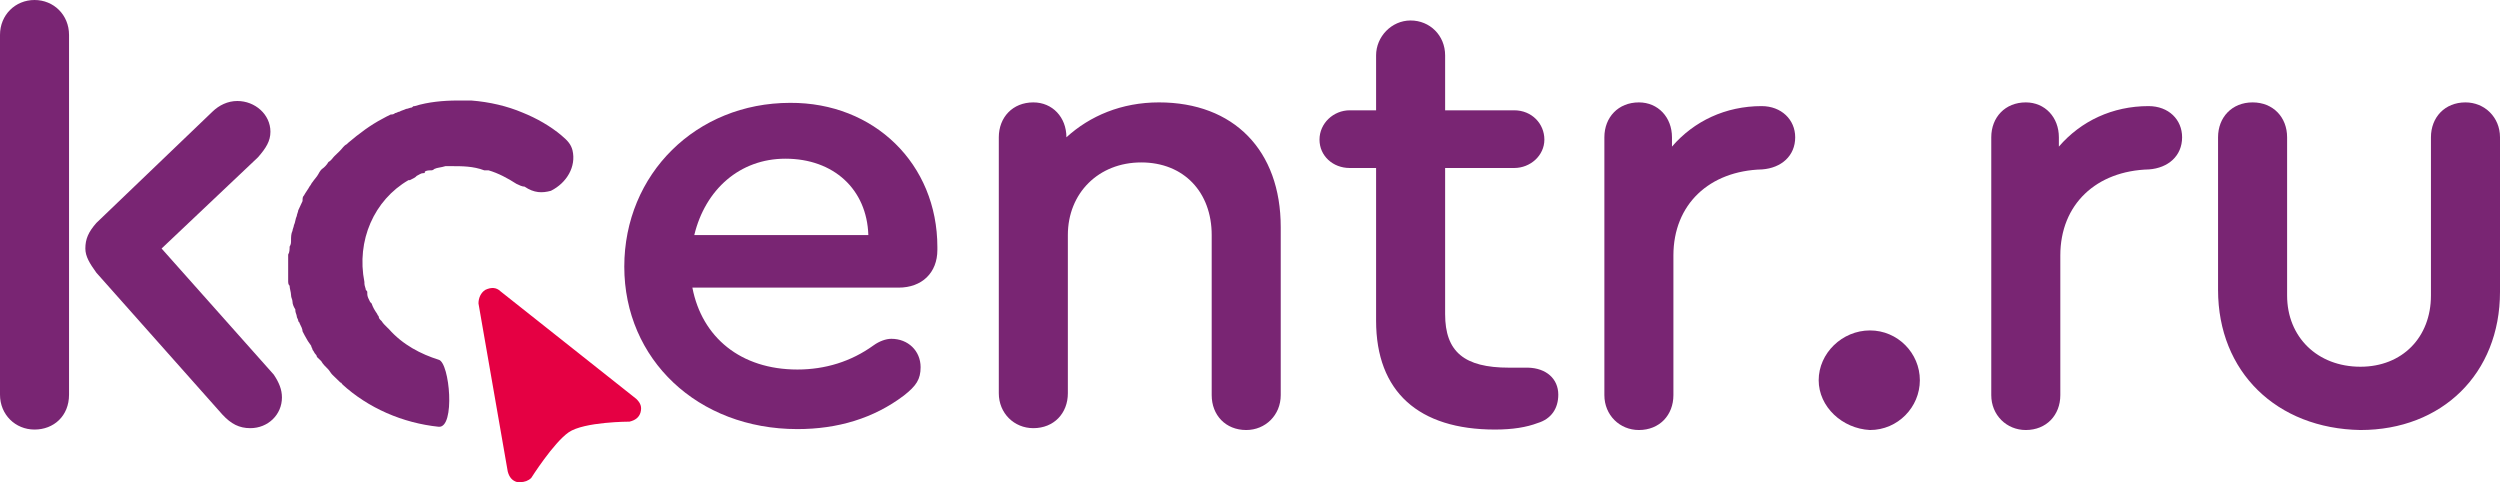 <?xml version="1.0" encoding="UTF-8"?> <svg xmlns="http://www.w3.org/2000/svg" width="140" height="27" viewBox="0 0 140 27" fill="none"><path d="M52.493 13.839V13.995C52.493 15.273 51.634 16.107 50.319 16.107H38.773C39.31 18.895 41.485 20.693 44.653 20.693C46.21 20.693 47.66 20.25 48.922 19.338C49.245 19.104 49.62 18.973 49.916 18.973C50.856 18.973 51.554 19.651 51.554 20.563C51.554 21.241 51.312 21.606 50.614 22.153C48.922 23.43 46.908 24.029 44.653 24.029C39.068 24.029 34.96 20.12 34.96 14.934C34.96 9.747 38.988 5.76 44.25 5.76C48.949 5.734 52.493 9.174 52.493 13.839ZM38.88 13.162H48.627C48.546 10.607 46.694 8.887 43.982 8.887C41.431 8.887 39.498 10.607 38.88 13.162Z" fill="#792573"></path><path d="M71.721 12.718V22.127C71.721 23.247 70.862 24.081 69.788 24.081C68.633 24.081 67.855 23.247 67.855 22.127V13.161C67.855 10.764 66.297 9.096 63.908 9.096C61.518 9.096 59.8 10.816 59.8 13.161V22.022C59.8 23.143 59.021 23.977 57.866 23.977C56.792 23.977 55.933 23.143 55.933 22.022V7.688C55.933 6.568 56.712 5.734 57.866 5.734C58.94 5.734 59.719 6.568 59.719 7.688C61.035 6.489 62.807 5.734 64.901 5.734C69.09 5.734 71.721 8.418 71.721 12.718Z" fill="#792573"></path><path d="M87.264 22.101C87.264 22.856 86.888 23.456 86.109 23.69C85.492 23.925 84.713 24.055 83.719 24.055C79.45 24.055 77.061 21.944 77.061 17.957V9.408H75.584C74.644 9.408 73.892 8.731 73.892 7.819C73.892 6.906 74.671 6.177 75.584 6.177H77.061V3.101C77.061 2.059 77.92 1.147 78.994 1.147C80.068 1.147 80.927 1.981 80.927 3.101V6.177H84.793C85.787 6.177 86.485 6.932 86.485 7.819C86.485 8.705 85.706 9.408 84.793 9.408H80.927V17.592C80.927 19.703 82.001 20.589 84.498 20.589C84.955 20.589 85.277 20.589 85.572 20.589C86.593 20.615 87.264 21.214 87.264 22.101Z" fill="#792573"></path><path d="M100.531 7.688C100.531 8.731 99.753 9.408 98.679 9.487C95.725 9.565 93.711 11.441 93.711 14.308V22.127C93.711 23.247 92.933 24.081 91.778 24.081C90.704 24.081 89.845 23.247 89.845 22.127V7.688C89.845 6.568 90.623 5.734 91.778 5.734C92.852 5.734 93.631 6.568 93.631 7.688V8.21C94.866 6.776 96.638 5.942 98.652 5.942C99.753 5.942 100.531 6.698 100.531 7.688Z" fill="#792573"></path><path d="M101.846 21.292C101.846 19.781 103.162 18.504 104.719 18.504C106.277 18.504 107.512 19.781 107.512 21.292C107.512 22.804 106.277 24.081 104.719 24.081C103.162 24.003 101.846 22.778 101.846 21.292Z" fill="#792573"></path><path d="M122.198 7.688C122.198 8.731 121.419 9.408 120.345 9.487C117.392 9.565 115.378 11.441 115.378 14.308V22.127C115.378 23.247 114.599 24.081 113.444 24.081C112.37 24.081 111.511 23.247 111.511 22.127V7.688C111.511 6.568 112.29 5.734 113.444 5.734C114.519 5.734 115.297 6.568 115.297 7.688V8.21C116.532 6.776 118.304 5.942 120.318 5.942C121.446 5.942 122.198 6.698 122.198 7.688Z" fill="#792573"></path><path d="M124.211 16.237V7.688C124.211 6.568 124.99 5.734 126.145 5.734C127.299 5.734 128.078 6.568 128.078 7.688V16.549C128.078 18.869 129.77 20.537 132.186 20.537C134.522 20.537 136.133 18.895 136.133 16.549V7.688C136.133 6.568 136.912 5.734 138.066 5.734C139.14 5.734 140 6.568 140 7.688V16.341C140 20.928 136.751 24.081 132.186 24.081C127.487 24.003 124.211 20.823 124.211 16.237Z" fill="#792573"></path><path d="M15.789 22.257C15.789 23.221 15.01 23.977 14.016 23.977C13.399 23.977 12.942 23.742 12.459 23.221L5.397 15.272C5.021 14.751 4.78 14.36 4.78 13.917C4.78 13.396 4.941 13.005 5.397 12.484L11.895 6.255C12.271 5.89 12.754 5.656 13.291 5.656C14.285 5.656 15.144 6.411 15.144 7.376C15.144 7.897 14.902 8.288 14.446 8.809L9.049 13.917L15.332 20.98C15.627 21.423 15.789 21.814 15.789 22.257Z" fill="#792573"></path><path d="M1.933 0C0.859 0 0 0.834 0 1.955V22.101C0 23.221 0.859 24.055 1.933 24.055C3.007 24.055 3.866 23.299 3.866 22.101V1.955C3.866 0.834 3.007 0 1.933 0Z" fill="#792573"></path><path d="M28.03 16.315C27.789 16.08 27.494 16.08 27.171 16.236C26.93 16.393 26.795 16.68 26.795 16.992L28.433 26.401C28.514 26.713 28.675 26.922 28.97 27C29.051 27 29.051 27 29.131 27C29.373 27 29.588 26.922 29.749 26.765C29.749 26.765 30.984 24.811 31.843 24.211C32.703 23.612 35.253 23.612 35.253 23.612C35.576 23.534 35.79 23.377 35.871 23.091C35.952 22.778 35.871 22.57 35.629 22.335L28.03 16.315Z" fill="#E50043"></path><path d="M32.06 8.418C31.979 8.105 31.818 7.897 31.442 7.584C30.825 7.063 30.046 6.62 29.267 6.307C28.408 5.942 27.415 5.708 26.394 5.629C26.314 5.629 26.314 5.629 26.233 5.629C26.072 5.629 25.991 5.629 25.857 5.629C25.777 5.629 25.696 5.629 25.616 5.629C24.837 5.629 23.978 5.708 23.226 5.942C23.145 5.942 23.145 5.942 23.065 6.02C22.984 6.02 22.823 6.099 22.742 6.099C22.581 6.177 22.501 6.177 22.367 6.255C22.286 6.255 22.206 6.333 22.125 6.333C22.044 6.411 21.964 6.411 21.883 6.411C21.722 6.489 21.561 6.568 21.427 6.646C20.729 7.011 20.111 7.48 19.494 8.001L19.413 8.079C19.252 8.157 19.171 8.314 19.037 8.444C18.956 8.522 18.795 8.679 18.715 8.757C18.634 8.835 18.554 8.991 18.393 9.07C18.312 9.226 18.151 9.382 18.07 9.434C17.99 9.487 17.909 9.591 17.829 9.747C17.748 9.904 17.587 10.06 17.507 10.19C17.426 10.268 17.426 10.347 17.346 10.425C17.265 10.581 17.104 10.79 17.023 10.946C16.943 11.024 16.943 11.102 16.943 11.259C16.862 11.415 16.782 11.624 16.701 11.78C16.701 11.858 16.62 12.015 16.62 12.093C16.54 12.249 16.54 12.458 16.459 12.614C16.459 12.692 16.379 12.848 16.379 12.927C16.298 13.083 16.298 13.292 16.298 13.448C16.298 13.604 16.298 13.682 16.218 13.813C16.218 13.969 16.218 14.126 16.137 14.256V14.334C16.137 14.412 16.137 14.569 16.137 14.699V14.777C16.137 14.855 16.137 14.934 16.137 15.09C16.137 15.324 16.137 15.455 16.137 15.689C16.137 15.846 16.137 15.924 16.218 16.002C16.218 16.158 16.298 16.367 16.298 16.523C16.298 16.68 16.379 16.758 16.379 16.888C16.379 17.044 16.459 17.201 16.54 17.331V17.409C16.54 17.488 16.62 17.644 16.62 17.722C16.62 17.8 16.701 17.878 16.701 17.957C16.701 18.035 16.782 18.035 16.782 18.113C16.862 18.269 16.943 18.426 16.943 18.556C17.023 18.712 17.104 18.869 17.184 18.999C17.265 19.155 17.346 19.234 17.426 19.364C17.426 19.442 17.507 19.52 17.507 19.599C17.587 19.677 17.587 19.755 17.668 19.833C17.668 19.833 17.748 19.911 17.748 19.989C17.829 20.068 17.909 20.146 17.99 20.224C18.07 20.38 18.232 20.537 18.366 20.667C18.446 20.745 18.527 20.902 18.608 20.98L18.688 21.058C18.849 21.214 19.01 21.371 19.064 21.423C19.064 21.423 19.145 21.423 19.145 21.501C20.621 22.856 22.555 23.69 24.568 23.899C25.508 23.977 25.186 20.302 24.568 20.146C23.575 19.833 22.555 19.312 21.776 18.426L21.695 18.348C21.534 18.191 21.454 18.113 21.373 17.983L21.293 17.904C21.293 17.904 21.212 17.826 21.212 17.748C21.212 17.67 21.131 17.67 21.131 17.592C20.97 17.357 20.89 17.227 20.809 16.992L20.729 16.914C20.648 16.758 20.568 16.602 20.568 16.471V16.393C20.568 16.315 20.568 16.315 20.487 16.237C20.487 16.158 20.407 16.002 20.407 15.872V15.793C19.95 13.474 20.944 11.207 22.877 10.086C22.877 10.086 22.877 10.086 22.957 10.086C23.118 10.008 23.279 9.93 23.333 9.851C23.494 9.773 23.575 9.695 23.709 9.695C23.79 9.695 23.79 9.695 23.79 9.617C23.87 9.539 24.031 9.539 24.166 9.539C24.246 9.539 24.327 9.46 24.327 9.46C24.488 9.382 24.703 9.382 24.944 9.304C25.025 9.304 25.186 9.304 25.266 9.304C25.884 9.304 26.502 9.304 27.119 9.539C27.2 9.539 27.28 9.539 27.361 9.539C27.898 9.695 28.435 9.982 28.918 10.294C29.079 10.373 29.24 10.451 29.375 10.451C29.912 10.816 30.368 10.816 30.851 10.685C31.738 10.242 32.275 9.33 32.06 8.418Z" fill="#792573"></path></svg> 